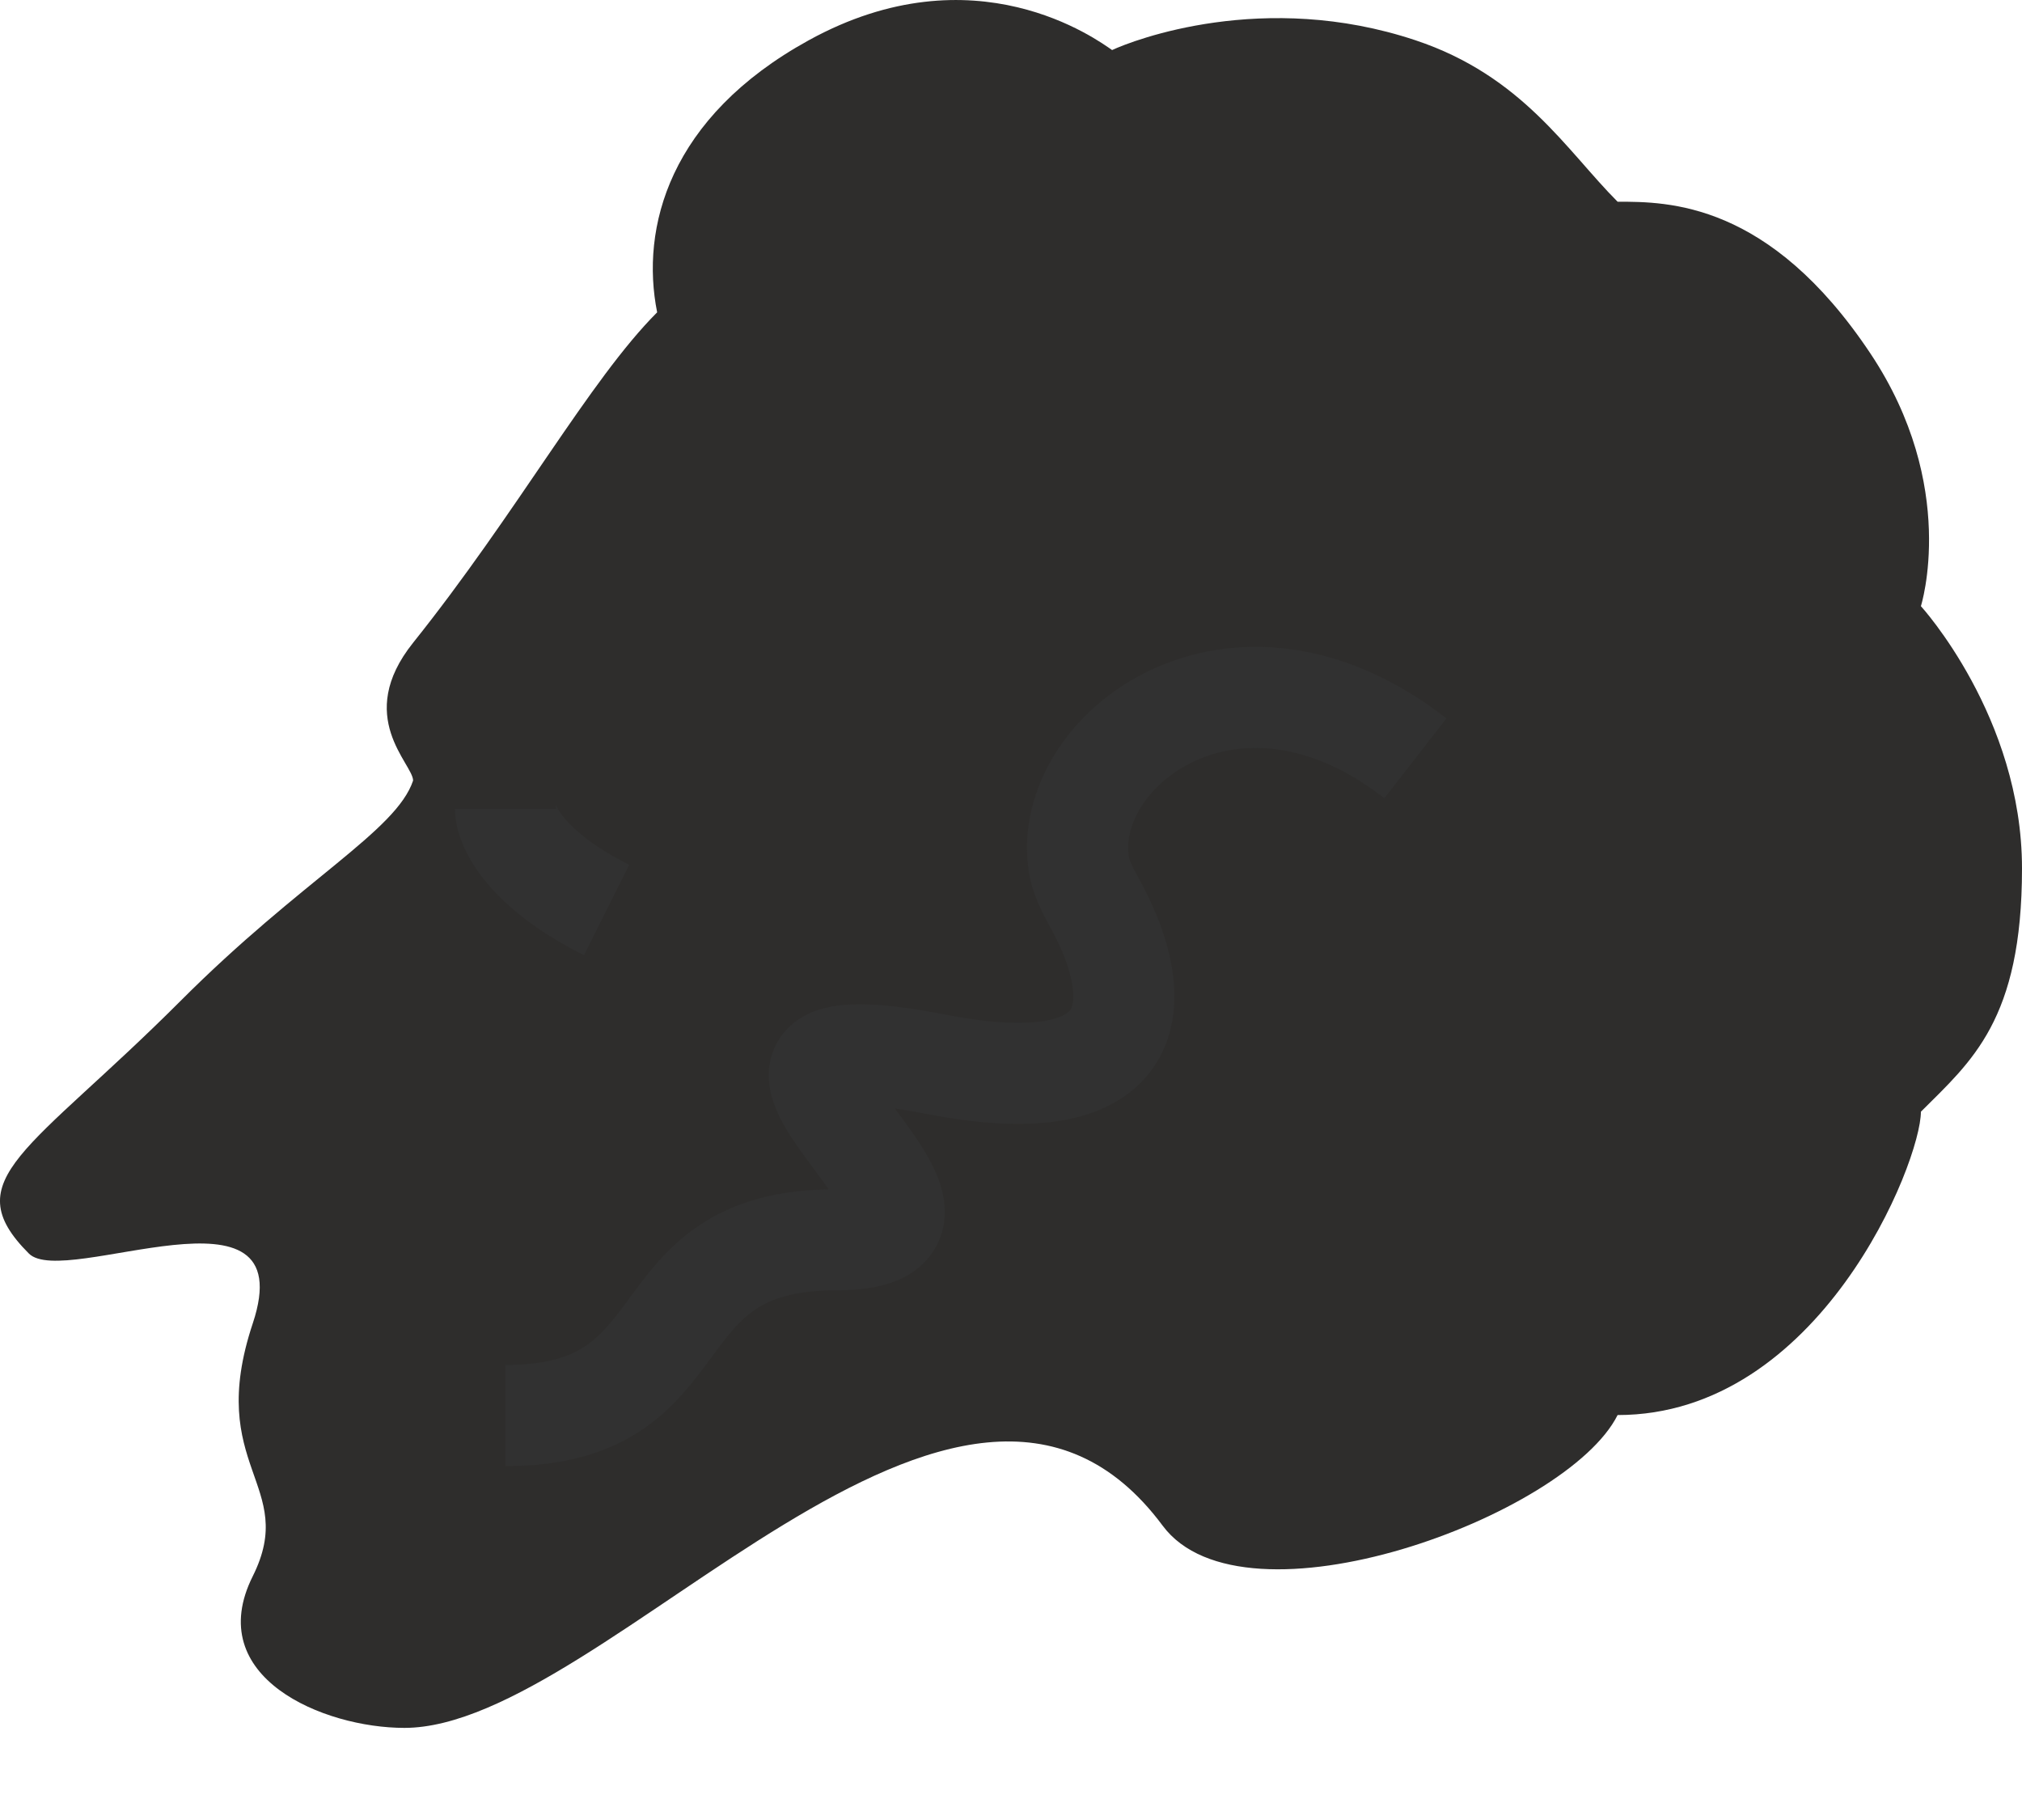 <svg width="20" height="18" viewBox="0 0 20 18" fill="none" xmlns="http://www.w3.org/2000/svg">
<path d="M4.086 6.357C5.116 5.069 5.833 3.756 6.5 3.089C6.333 2.256 6.615 1.16 8 0.398C9.641 -0.505 10.859 0.398 11 0.495C11.208 0.398 12.5 -0.102 14 0.398C15.061 0.751 15.5 1.495 16 1.995C16.5 1.995 17.5 1.995 18.5 3.495C19.377 4.81 19 5.995 19 5.995C19 5.995 20 7.089 20 8.589C20 10.089 19.5 10.495 19 10.995C19 11.495 18 13.995 16 13.995C15.5 14.995 12.305 16.172 11.5 15.089C9.5 12.398 6 17.089 4 17.089C3.2 17.089 2 16.589 2.5 15.589C2.953 14.683 2.026 14.512 2.5 13.089C3 11.589 0.64 12.751 0.286 12.398C-0.45 11.663 0.299 11.386 1.787 9.898C2.986 8.697 3.919 8.22 4.086 7.72C4.086 7.554 3.5 7.089 4.086 6.357Z" fill="#2E2D2C"/>
<path d="M5 8C5 8.167 5.2 8.6 6 9" stroke="#313131"/>
<path d="M14 7.5C12.207 6.103 10.494 7.423 10.671 8.547C10.697 8.712 10.789 8.856 10.866 9.004C11.284 9.796 11.423 10.948 9.254 10.525C6.282 9.946 10.245 12.262 8.263 12.262C6.282 12.262 6.982 14 5 14" stroke="#313131"/>
</svg>
